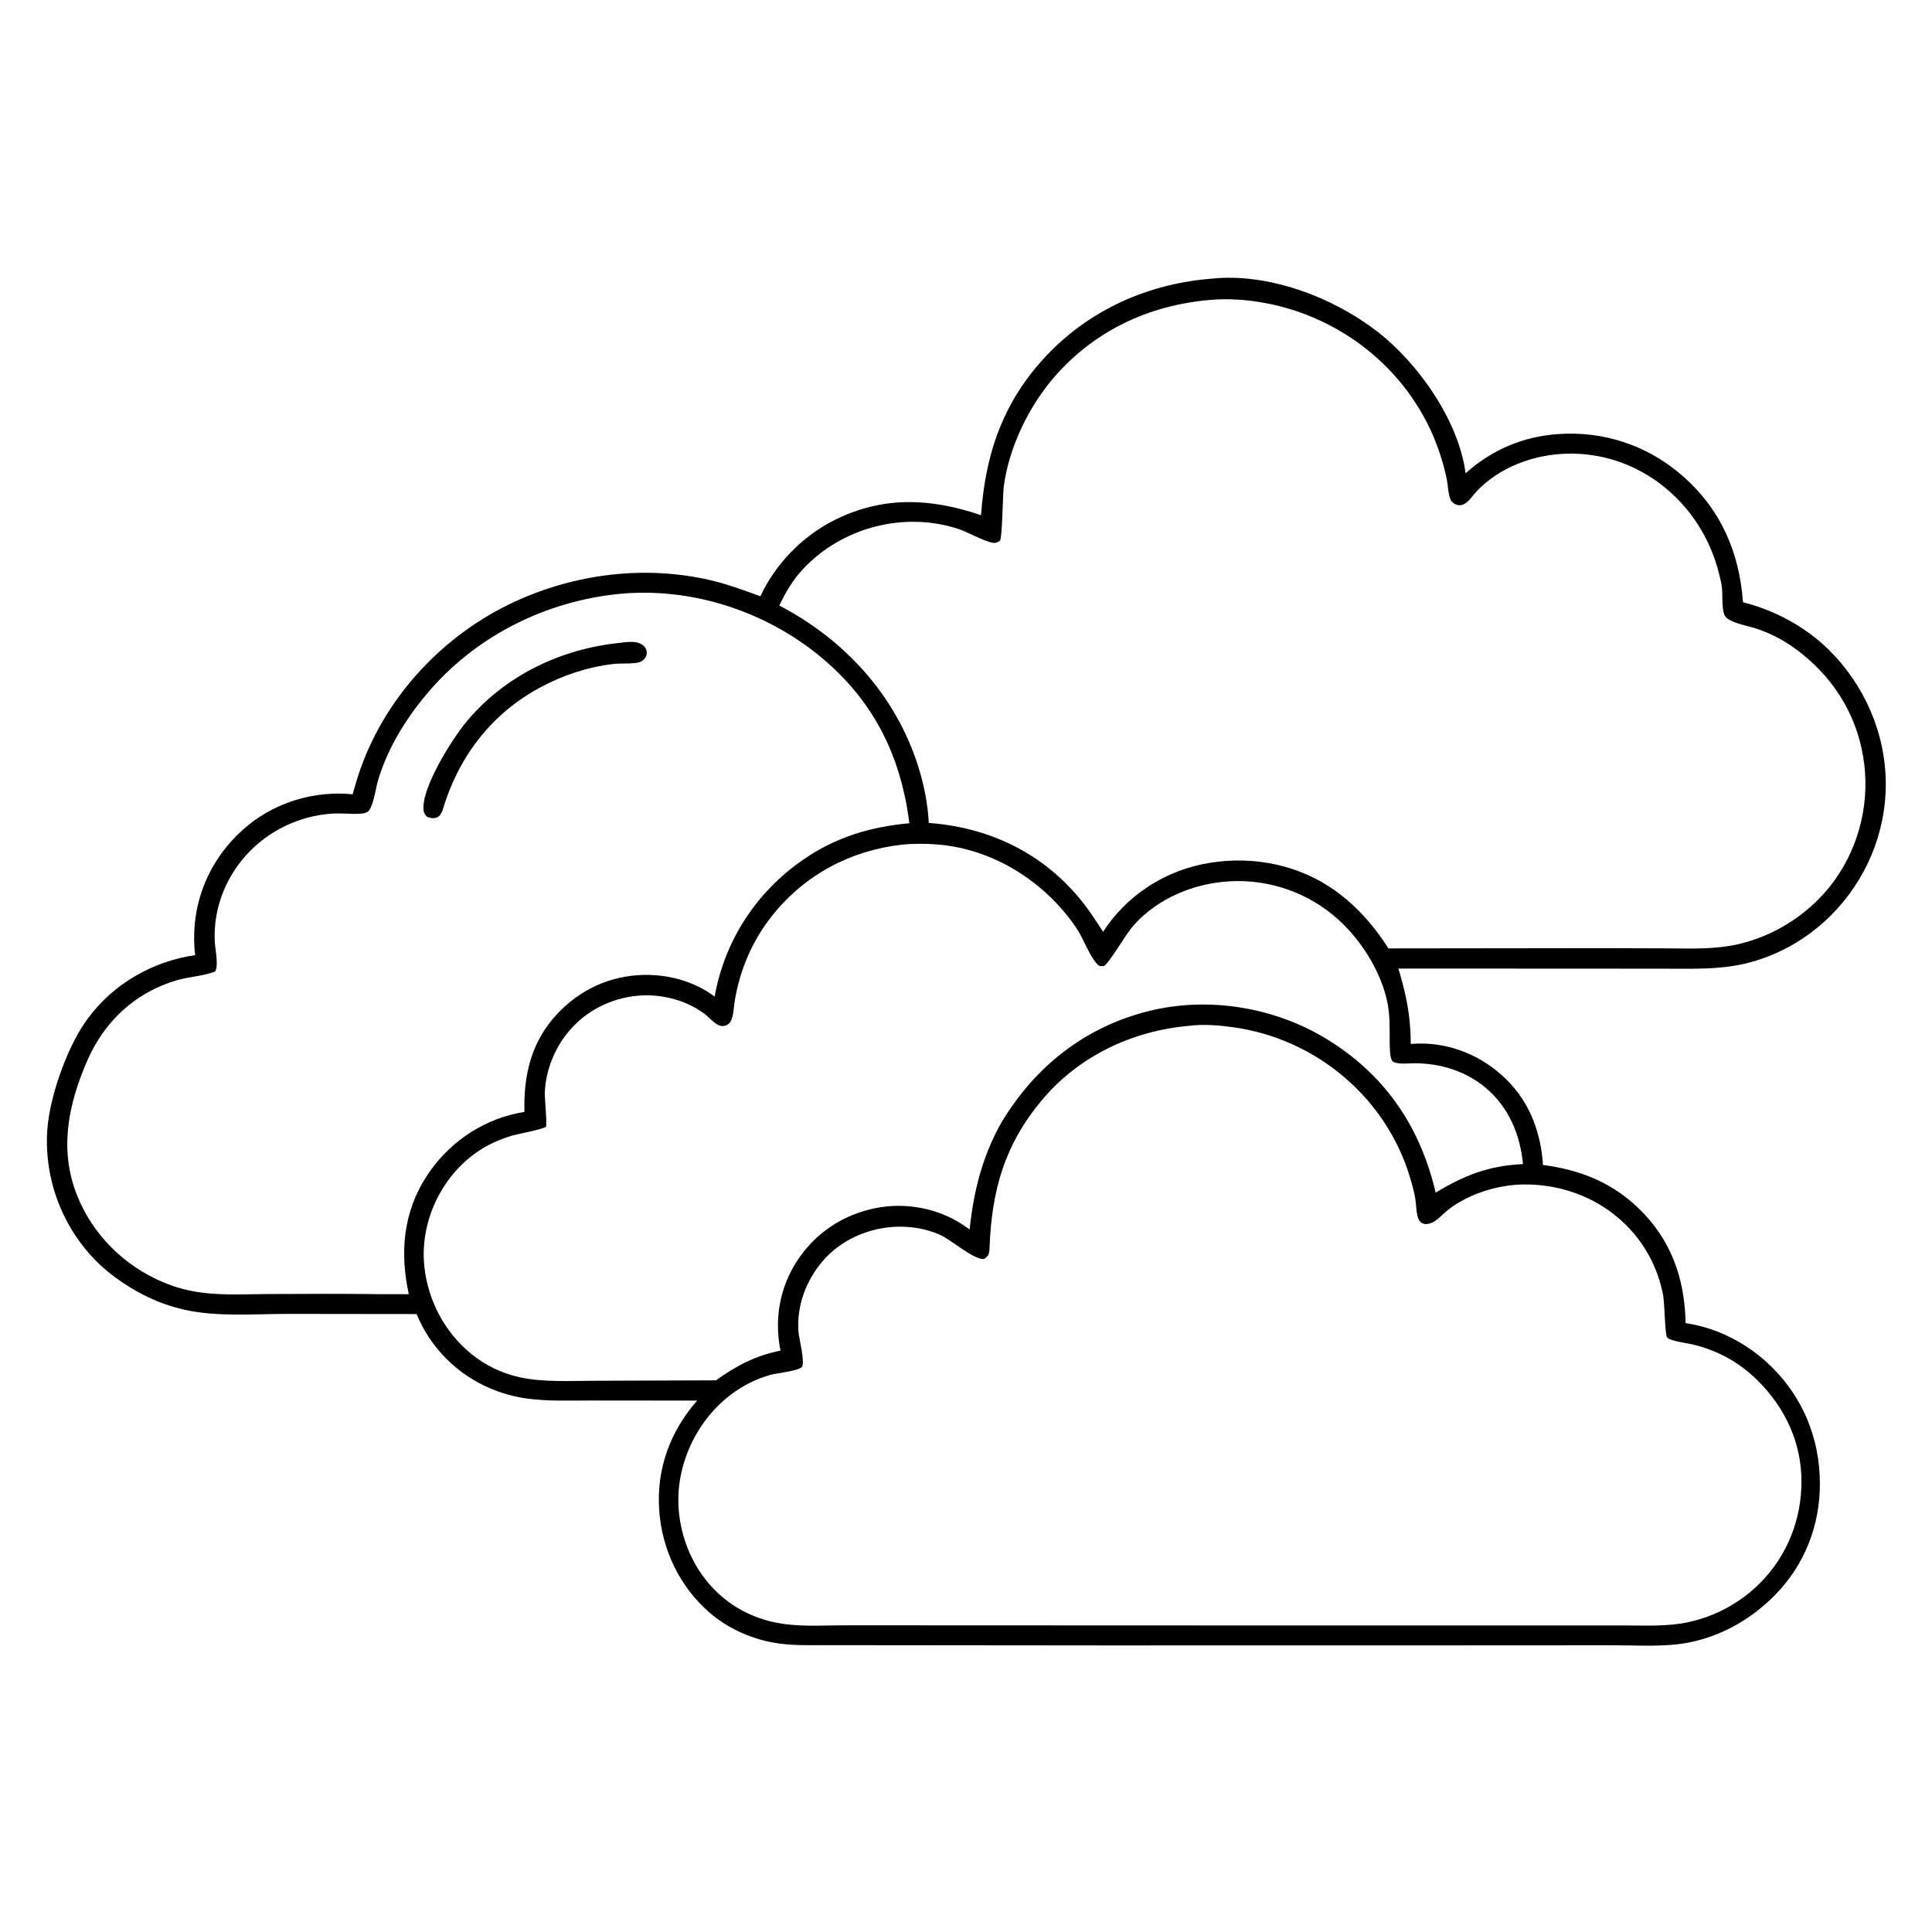 <svg version="1.1" xmlns="http://www.w3.org/2000/svg" style="display: block;" viewBox="0 0 2048 2048" width="1024" height="1024">
<path transform="translate(0,0)" fill="rgb(255,255,255)" d="M 0 0 L 2048 0 L 2048 2048 L 0 2048 L 0 0 z"/>
<path transform="translate(0,0)" fill="rgb(0,0,0)" d="M 1284.23 295.411 C 1344.02 289.016 1412.1 314.696 1459.13 350.787 C 1503.17 384.579 1546.27 445.737 1553.58 501.694 C 1581.16 477.027 1613.78 462.983 1650.82 460.192 C 1699.32 456.539 1745.83 471.841 1782.59 503.601 C 1823.82 539.211 1843.68 584.781 1847.67 638.436 C 1880.93 646.75 1913.11 664.018 1937.71 687.941 C 1975.98 725.173 1998.68 776.672 1999 830.127 C 1999.32 882.83 1977.98 933.379 1940.68 970.51 C 1915.56 995.517 1883.83 1013.58 1849.24 1021.62 C 1822.23 1027.89 1794.51 1026.87 1766.99 1026.86 L 1693.32 1026.79 L 1482.36 1026.71 C 1490.93 1055.4 1495.23 1076.58 1495.51 1106.64 L 1496.82 1106.53 C 1531.42 1103.98 1564.57 1115.91 1590.64 1138.54 C 1619.59 1163.68 1633.11 1197.23 1635.66 1234.9 C 1674.41 1240.09 1707.49 1252.8 1736.21 1280.13 C 1771.28 1313.51 1785.9 1354.88 1786.84 1402.56 C 1821.13 1407.66 1853.07 1424.48 1877.72 1448.68 C 1911.37 1481.73 1928.82 1524.74 1929.16 1571.75 C 1929.49 1616.96 1912.9 1659.15 1881.04 1691.35 C 1856.52 1716.12 1825.28 1734.11 1790.96 1740.99 C 1765.2 1746.16 1737.43 1744.07 1711.25 1744.06 L 1605.89 1744.15 L 1173.5 1744.22 L 942.385 1744.01 L 876.569 1743.94 C 857.191 1743.91 837.583 1744.67 818.46 1740.99 C 794.329 1736.35 770.678 1725.53 752.069 1709.37 C 720.231 1681.7 701.596 1642.39 698.767 1600.62 C 695.802 1556.82 710.38 1517.54 739.013 1484.68 L 627.096 1484.58 C 604.432 1484.54 580.926 1485.59 558.454 1482.5 C 545.359 1480.7 532.54 1477.13 520.345 1472.04 C 484.644 1457.13 456.284 1428.66 441.62 1392.95 L 304.036 1392.79 C 268.48 1392.81 230.25 1396.12 195.479 1388.37 C 168.178 1382.27 143.21 1369.77 120.84 1353.13 C 83.372 1325.25 58.232 1281.95 51.612 1235.88 C 49.422 1220.64 49.032 1205.01 50.945 1189.72 C 55.288 1155.01 72.767 1106.69 93.679 1078.84 C 121.011 1042.43 161.997 1018.96 206.904 1012.48 C 205.494 1001.52 205.504 989.966 206.539 978.968 C 210.417 937.747 231.217 900.658 263.261 874.615 C 294.03 849.61 334.563 838.07 373.795 842 C 376.51 832.211 379.357 822.596 382.826 813.045 C 410.824 735.965 471.196 672.245 545.477 637.868 C 608.965 608.486 682.057 599.154 750.517 614.439 C 769.57 618.692 787.777 625.385 806.063 632.091 C 822.183 597.384 851.154 567.803 885.434 550.885 C 936.791 525.54 986.957 528.13 1039.92 546.118 C 1044.34 485.822 1060.18 434.21 1099.97 387.37 C 1146.94 332.08 1212.4 301.128 1284.23 295.411 z"/>
<path transform="translate(0,0)" fill="rgb(255,255,255)" d="M 956.23 895.387 C 968.551 894.092 981.776 894.208 994.097 895.222 C 1053.49 900.11 1108.11 934.994 1141.18 983.976 C 1148.33 994.575 1155.47 1014.86 1163.9 1022.85 C 1165.82 1024.67 1167.85 1024.08 1170.29 1024.04 C 1176.82 1019.67 1192.67 991.116 1201.64 980.978 C 1227.14 952.153 1265.91 936.19 1303.94 934.195 C 1346.21 931.976 1387.48 946.527 1418.83 974.933 C 1444.94 998.585 1467.91 1035.96 1472.12 1071.52 C 1473.87 1086.38 1472.48 1101.03 1473.54 1115.8 C 1473.73 1118.49 1474.39 1124.42 1477.23 1125.73 C 1483.27 1128.52 1493.45 1127.08 1499.99 1127.1 C 1526.8 1127.2 1553.54 1135.37 1574.34 1152.66 C 1599.19 1173.31 1611.38 1202.39 1614.44 1233.98 C 1578.07 1235.71 1552.6 1245.67 1521.87 1264.21 L 1521.22 1261.54 C 1504.3 1192.01 1466.58 1137.69 1404.75 1100.49 C 1349.52 1067.27 1280.06 1056.17 1217.39 1071.85 C 1150.06 1088.7 1097.41 1130.42 1061.81 1189.47 C 1041.31 1225.53 1032.19 1262.39 1027.85 1303.25 C 1025.57 1301.64 1023.28 1300.05 1020.96 1298.5 C 993.85 1280.4 959.202 1274.21 927.361 1280.81 C 893.127 1287.89 864.326 1307.06 845.139 1336.3 C 826.486 1364.72 820.621 1398.48 827.357 1431.69 C 800.54 1437.18 781.04 1447.48 758.915 1463.22 L 631.61 1463.66 C 605.09 1463.63 576.549 1465.59 550.585 1459.89 C 532.017 1455.81 514.343 1447.29 499.613 1435.26 C 471.318 1412.14 453.394 1378.21 449.755 1341.91 C 444.643 1290.93 472.096 1238.11 517.637 1213.93 C 525.305 1209.86 533.845 1206.57 542.123 1203.99 C 546.91 1202.5 577.224 1196.76 578.738 1194.33 C 580.148 1192.06 577.189 1163.06 577.502 1157.47 C 578.807 1134.17 587.683 1111.59 602.599 1093.65 C 620.989 1071.53 647.674 1057.99 676.283 1055.47 C 700.018 1053.38 725.612 1059.63 745.185 1073.47 C 749.158 1076.28 752.484 1079.91 756.229 1083 C 759.548 1085.74 763.06 1088.25 767.621 1087.52 C 768.512 1087.37 768.954 1087.22 769.816 1086.89 C 777.638 1083.94 777.408 1070.42 778.529 1063.13 C 783.819 1028.77 797.321 997.078 819.132 969.895 C 853.48 927.087 901.9 901.398 956.23 895.387 z"/>
<path transform="translate(0,0)" fill="rgb(255,255,255)" d="M 657.878 629.41 C 731.063 622.803 806.149 646.248 863.822 691.405 C 923.486 738.12 954.681 798.229 963.944 872.697 C 922.572 876.386 885.957 887.429 851.487 911.215 C 801.738 945.543 768.269 996.825 757.524 1056.41 C 736.211 1040.42 709.006 1032.93 682.462 1033.46 C 647.123 1034.17 615.422 1048.64 591.204 1074.22 C 563.359 1103.63 554.899 1139.12 555.929 1178.64 C 553.237 1179.13 550.548 1179.63 547.871 1180.19 C 508.648 1188.45 473.927 1213.22 452.22 1246.8 C 427.205 1285.5 423.799 1327.78 433.336 1371.89 L 402.648 1371.88 C 363.914 1371.33 325.168 1371.55 286.431 1371.72 C 262.717 1371.83 238.049 1373.26 214.503 1370.32 C 200.305 1368.56 186.247 1364.82 173.057 1359.28 C 131.893 1341.99 98.514 1309.11 81.86 1267.53 C 62.386 1218.92 72.269 1170.92 92.426 1124.5 C 110.605 1082.63 143.502 1051.88 187.647 1039.04 C 200.899 1035.18 215.201 1034.85 228.073 1029.83 C 231.901 1023.67 228.153 1006.42 227.726 999.043 C 225.755 964.989 238.141 931.876 260.853 906.592 C 284.305 880.483 317.597 864.625 352.608 862.414 C 362.457 861.792 372.32 863.265 382.118 862.536 C 385.688 862.27 389.786 861.702 391.749 858.327 C 396.975 849.343 398.135 835.23 401.294 825.218 C 411.516 792.82 429.164 763.726 450.677 737.638 C 502.205 675.15 577.584 637.063 657.878 629.41 z"/>
<path transform="translate(0,0)" fill="rgb(0,0,0)" d="M 657.735 681.411 C 662.372 680.634 668.675 680.139 673.332 680.654 C 676.977 681.057 682.17 683.447 684.086 686.712 C 685.554 689.214 685.961 691.342 685.334 694.186 C 684.545 697.765 680.826 701.298 677.316 702.131 C 669.185 704.059 658.597 702.869 650.006 703.871 C 622.618 707.068 595.706 716.136 571.534 729.322 C 519.797 757.544 485.509 803.336 468.981 859.373 C 467.627 862.311 466.159 865.453 462.872 866.65 C 459.372 867.924 455.954 867.226 452.685 865.79 C 450.622 863.726 449.42 862.148 449.032 859.14 C 446.074 836.183 478.768 784.067 494.064 765.535 C 534.715 716.281 594.71 687.553 657.735 681.411 z"/>
<path transform="translate(0,0)" fill="rgb(255,255,255)" d="M 1289.68 317.435 C 1309.56 316.452 1330.19 318.638 1349.57 322.952 C 1432.5 341.408 1501.8 402.3 1527.31 483.895 C 1529.79 491.837 1532.11 500.004 1533.66 508.183 C 1534.78 514.051 1534.96 520.246 1536.41 526.015 C 1536.85 527.767 1537.66 530.09 1538.81 531.519 C 1540.69 533.849 1544.44 535.706 1547.55 535.571 C 1555.17 535.239 1560.24 526.193 1565.07 521.072 C 1589.58 495.086 1625.72 481.831 1660.97 480.911 C 1738.28 478.893 1803.66 533.625 1822.07 607.48 C 1823.24 612.194 1824.52 617.061 1825.23 621.87 C 1826.39 629.723 1824.38 648.316 1829.3 653.977 C 1835.22 660.792 1855.27 663.87 1864.07 667.079 C 1870.51 669.426 1876.97 672.16 1883.08 675.286 C 1897.78 682.813 1911.6 693.381 1923.5 704.778 C 1957.42 737.261 1976.46 780.826 1977.4 827.747 C 1978.32 873.662 1960.9 919.302 1928.67 952.271 C 1905.51 975.961 1875.64 993.09 1843.39 1000.68 C 1817.87 1006.68 1792.09 1005.41 1766.1 1005.3 L 1698.37 1005.09 L 1471.77 1005.36 C 1455.34 979.506 1434.72 956.498 1408.86 939.738 C 1368.99 913.906 1319.45 906.48 1273.31 916.371 C 1230.91 925.463 1192.86 951.177 1169.33 987.746 C 1160.58 974.129 1151.8 960.839 1141.17 948.582 C 1100.64 901.864 1045.71 876.794 984.528 872.359 C 983.508 851.884 979.421 831.566 973.225 812.046 C 949.4 736.988 895.312 677.974 826.099 641.895 C 833.012 627.475 840.436 614.708 851.435 602.992 C 893.069 558.645 959.284 541.648 1017.04 561.071 C 1025.52 563.921 1047.41 575.99 1054.3 575.461 C 1056.29 575.307 1058.84 574.469 1060.12 572.809 C 1062.43 569.809 1063.01 523.782 1063.99 516.12 C 1069.4 473.922 1091.15 429.407 1119.25 397.751 C 1163.72 347.651 1223.48 321.476 1289.68 317.435 z"/>
<path transform="translate(0,0)" fill="rgb(255,255,255)" d="M 1260.6 1087.41 C 1275.17 1085.4 1292.3 1086.86 1306.75 1088.85 C 1394.99 1100.96 1469.58 1163.38 1494.94 1249 C 1497.16 1256.48 1499.32 1264.26 1500.45 1272 C 1501.26 1277.6 1501.24 1283.54 1502.62 1289.04 C 1503.17 1291.23 1504.02 1293.42 1505.57 1295.11 C 1508.33 1298.11 1512.27 1297.89 1515.88 1296.87 C 1523.01 1294.85 1529.96 1286.26 1535.91 1281.74 C 1557.53 1265.33 1587.9 1255.91 1614.87 1255.58 C 1686.14 1254.7 1748.56 1300.92 1762.78 1371.77 C 1764.72 1381.41 1764.8 1413.26 1766.99 1417.34 C 1769.19 1421.41 1788.45 1423.86 1792.94 1424.89 C 1819.96 1431.05 1843.23 1443.65 1862.94 1463.15 C 1892.06 1491.94 1909.43 1528.6 1909.64 1569.86 C 1909.86 1610.38 1894.4 1649.48 1865.65 1678.18 C 1844.84 1698.94 1818.53 1713.37 1789.76 1719.55 C 1767.31 1724.37 1743.91 1723.04 1721.07 1723.03 L 1644.94 1723.03 L 1372.5 1723.06 L 1007.78 1722.93 L 897.446 1722.87 C 877.228 1722.87 856.117 1724.2 836.02 1722.1 C 801.005 1718.44 770.503 1702.67 748.43 1675.05 C 726.558 1647.68 715.791 1609.87 719.9 1575.09 C 726.214 1521.65 763.3 1472.88 815.729 1457.67 C 823.14 1455.52 845.341 1453.48 849.813 1449.26 C 853.92 1445.39 846.932 1418.52 846.42 1411.95 C 844.255 1384.2 854.589 1356.79 872.806 1336 C 902.476 1302.14 954.508 1290.95 995.816 1308.67 C 1008.38 1314.07 1031.89 1335.41 1043 1334.62 C 1048.47 1331.52 1048.77 1328.03 1048.99 1322.16 C 1051.3 1262.1 1064.64 1213.93 1104.11 1166.58 C 1143.34 1119.52 1200.14 1092.67 1260.6 1087.41 z"/>
</svg>